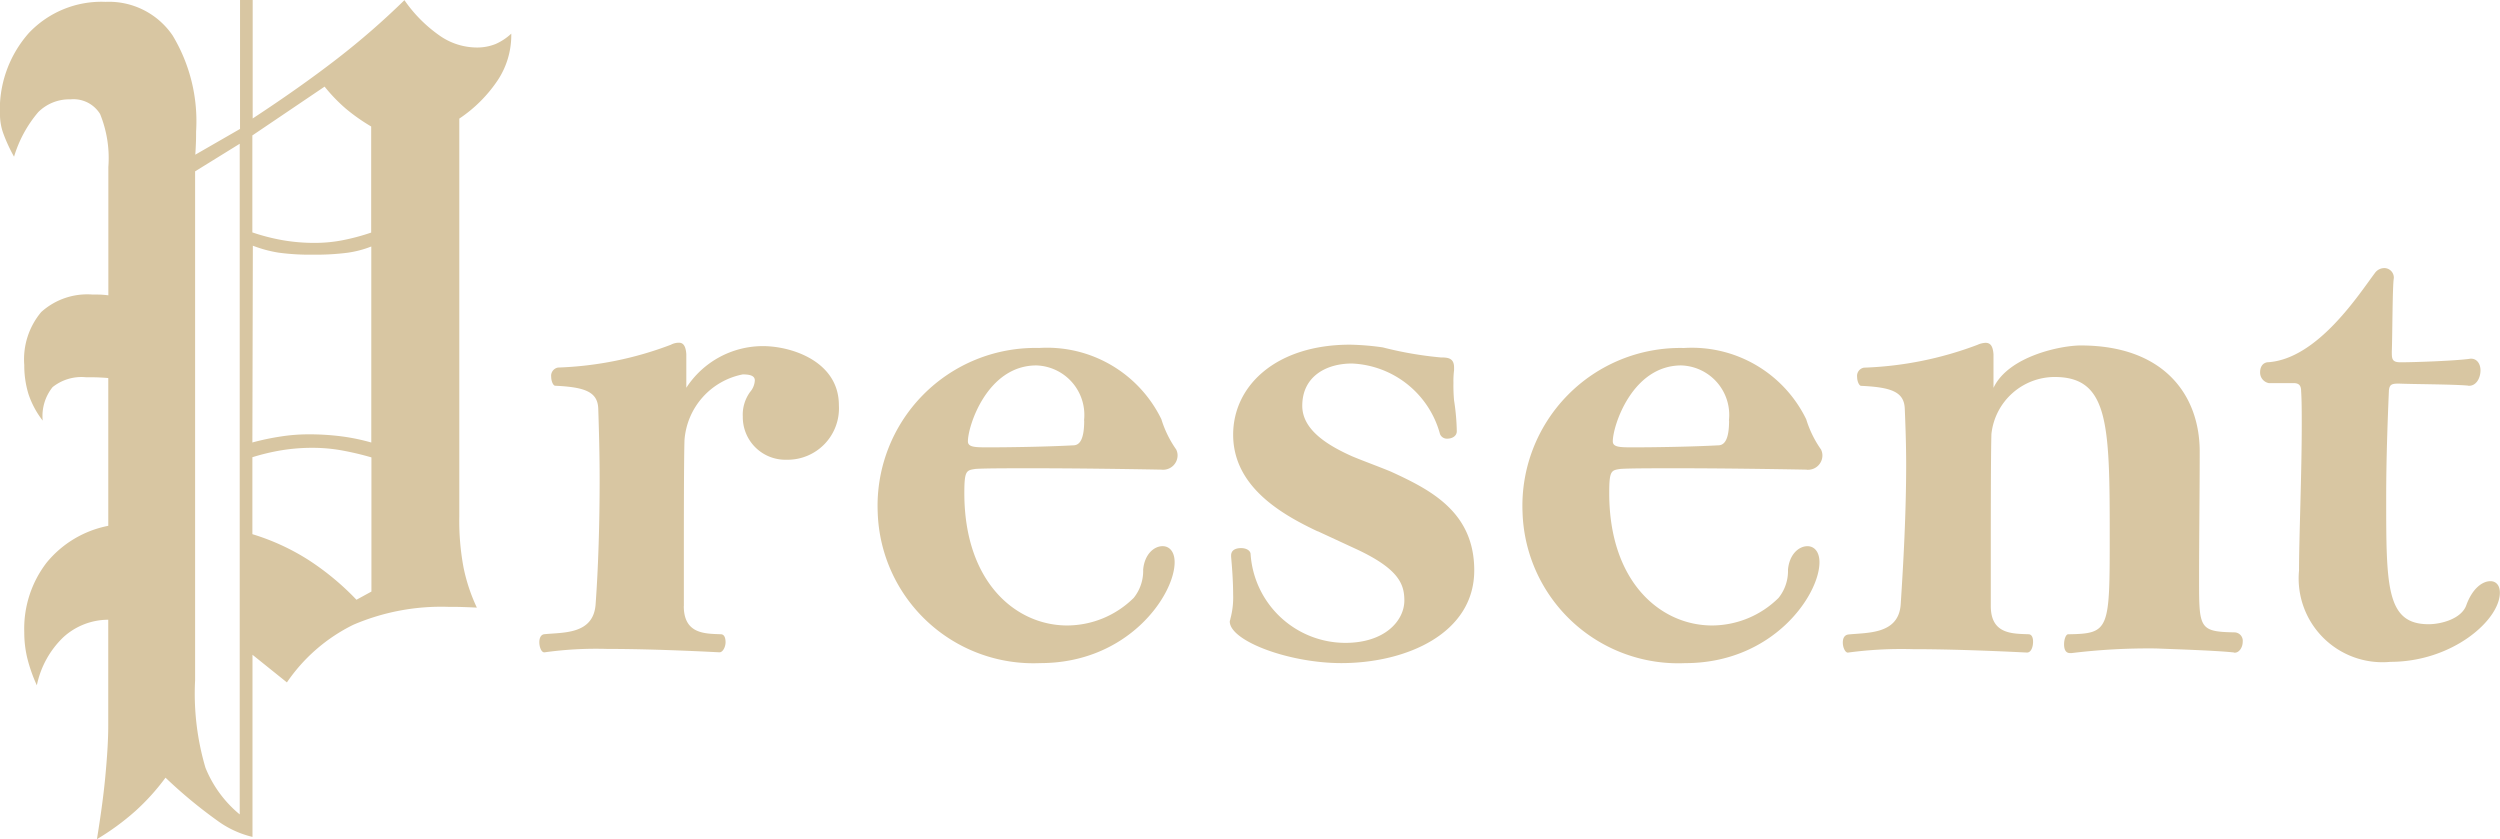<svg xmlns="http://www.w3.org/2000/svg" width="91.667" height="30.772" viewBox="0 0 91.667 30.772">
  <g transform="translate(0)">
    <path d="M40.274,31.874c0,1.035.786,1.012,1.357,1.035.124,0,.175.124.175.294s-.1.368-.221.368c-.051,0-2.217-.124-4.117-.124a13.669,13.669,0,0,0-2.291.124c-.124.023-.2-.2-.2-.368,0-.147.051-.271.17-.294.69-.074,1.821.023,1.895-1.109.1-1.38.147-2.981.147-4.581,0-.86-.023-1.748-.051-2.585-.023-.616-.492-.786-1.578-.837-.074,0-.147-.17-.147-.322a.307.307,0,0,1,.249-.345,12.842,12.842,0,0,0,4.14-.837.629.629,0,0,1,.294-.074c.147,0,.249.1.271.419v1.233a3.35,3.35,0,0,1,2.811-1.527c1.058,0,2.783.566,2.783,2.166a1.885,1.885,0,0,1-1.923,2,1.562,1.562,0,0,1-1.6-1.578,1.415,1.415,0,0,1,.271-.911.7.7,0,0,0,.17-.419c0-.147-.124-.221-.441-.221A2.652,2.652,0,0,0,40.3,25.794c-.023.786-.023,2.958-.023,4.536v1.555Z" transform="translate(-15.202 -9.653)" fill="#d8c6a2"/>
    <path d="M67.333,27.022c-1.2-.023-3.178-.051-4.705-.051-.961,0-1.748,0-2.121.023-.345.051-.419.051-.419.888,0,3.275,1.895,4.853,3.772,4.853A3.483,3.483,0,0,0,66.3,31.722a1.578,1.578,0,0,0,.345-1.035c.051-.566.4-.86.713-.86.249,0,.441.2.441.588,0,1.2-1.7,3.7-4.926,3.7a5.712,5.712,0,0,1-5.961-5.52,5.787,5.787,0,0,1,5.916-6.035,4.661,4.661,0,0,1,4.485,2.613,3.933,3.933,0,0,0,.543,1.109.509.509,0,0,1,.051.2.53.53,0,0,1-.543.543h-.023Zm-2.856-1.8A1.817,1.817,0,0,0,62.73,23.2c-1.8,0-2.511,2.217-2.511,2.783,0,.221.271.221.764.221.786,0,2.166-.023,3.1-.074.271,0,.4-.294.4-.911Z" transform="translate(-24.729 -9.801)" fill="#d8c6a2"/>
    <path d="M82.959,29.189c-1.306-.616-3.1-1.629-3.1-3.546,0-1.8,1.578-3.3,4.287-3.3a9.546,9.546,0,0,1,1.2.1,13.46,13.46,0,0,0,2.121.368c.271,0,.492.023.492.368v.1a3.263,3.263,0,0,0-.023.469,6.034,6.034,0,0,0,.023.639,8.17,8.17,0,0,1,.1,1.131c0,.175-.17.271-.345.271a.271.271,0,0,1-.271-.17,3.5,3.5,0,0,0-3.229-2.585c-.939,0-1.821.469-1.821,1.55,0,.865.888,1.431,1.821,1.849.345.147,1.035.4,1.431.566,1.453.667,3.054,1.476,3.054,3.62,0,2.313-2.488,3.4-4.875,3.4-1.923,0-4.089-.814-4.089-1.527,0-.023.023-.074.023-.1a2.967,2.967,0,0,0,.1-.888c0-.543-.051-1.131-.074-1.38v-.051c0-.2.17-.271.368-.271.17,0,.322.074.345.2a3.489,3.489,0,0,0,3.473,3.275c1.453,0,2.166-.814,2.166-1.555,0-.616-.221-1.182-1.849-1.923l-1.329-.616Z" transform="translate(-34.643 -9.705)" fill="#d8c6a2"/>
    <path d="M109.143,27.022c-1.2-.023-3.178-.051-4.705-.051-.961,0-1.748,0-2.121.023-.345.051-.419.051-.419.888,0,3.275,1.895,4.853,3.772,4.853a3.483,3.483,0,0,0,2.438-1.012,1.578,1.578,0,0,0,.345-1.035c.051-.566.4-.86.713-.86.249,0,.441.2.441.588,0,1.2-1.7,3.7-4.926,3.7a5.712,5.712,0,0,1-5.961-5.52,5.787,5.787,0,0,1,5.916-6.035,4.661,4.661,0,0,1,4.485,2.613,3.933,3.933,0,0,0,.543,1.109.509.509,0,0,1,.051.2.527.527,0,0,1-.543.543h-.023Zm-2.856-1.8A1.817,1.817,0,0,0,104.54,23.2c-1.8,0-2.511,2.217-2.511,2.783,0,.221.271.221.764.221.786,0,2.166-.023,3.1-.074.271,0,.4-.294.4-.911Z" transform="translate(-42.893 -9.801)" fill="#d8c6a2"/>
    <path d="M133.823,33.577c-.667-.074-2.313-.124-2.856-.147a23.215,23.215,0,0,0-3.1.17h-.051c-.17,0-.221-.147-.221-.322,0-.2.074-.368.147-.368,1.527-.023,1.527-.147,1.527-3.671,0-4.066-.051-5.763-2.019-5.763a2.339,2.339,0,0,0-2.319,2.093c-.023.786-.023,3.054-.023,4.705v1.6c0,1.035.786,1.012,1.38,1.035.124,0,.17.124.17.271,0,.2-.074.4-.221.4-.051,0-2.268-.124-4.191-.124a14.66,14.66,0,0,0-2.364.124c-.1.023-.2-.17-.2-.368,0-.147.051-.271.2-.294.713-.074,1.849,0,1.923-1.109.1-1.527.2-3.348.2-5.124,0-.69-.023-1.38-.051-2.047-.023-.616-.492-.786-1.6-.837-.074,0-.147-.17-.147-.322a.307.307,0,0,1,.249-.345,12.99,12.99,0,0,0,4.163-.837.815.815,0,0,1,.294-.074c.17,0,.271.1.294.419v1.233c.543-1.159,2.466-1.555,3.2-1.555,3.031,0,4.361,1.8,4.361,3.891v.051c0,1.431-.023,3.1-.023,4.632,0,1.8,0,1.923,1.306,1.946a.309.309,0,0,1,.294.345c0,.2-.124.4-.294.4h-.023Z" transform="translate(-51.912 -9.653)" fill="#d8c6a2"/>
    <path d="M154.169,21.694c-.594-.051-2.047-.051-2.539-.074-.249,0-.345.023-.368.249-.051,1.182-.1,2.585-.1,3.919,0,3.275,0,4.655,1.555,4.655.469,0,1.2-.2,1.38-.69.221-.616.588-.888.888-.888.2,0,.345.147.345.419,0,1.012-1.748,2.539-4.016,2.539a3.072,3.072,0,0,1-3.348-3.348c0-1.159.1-3.574.1-5.322,0-.469,0-.911-.023-1.256,0-.2-.074-.294-.271-.294h-.911a.394.394,0,0,1-.322-.4c0-.2.1-.368.322-.368,1.8-.147,3.3-2.488,3.891-3.275a.425.425,0,0,1,.345-.175.35.35,0,0,1,.345.345v.023c-.051.271-.051,2.143-.074,2.686,0,.271,0,.4.322.4.492,0,1.946-.051,2.511-.124.249-.051.419.147.419.419s-.147.566-.419.566h-.023Z" transform="translate(-63.668 -7.555)" fill="#d8c6a2"/>
    <path d="M3.567,30.755c.13-.809.238-1.567.305-2.285s.107-1.335.107-1.855V22.724a2.447,2.447,0,0,0-1.651.645,3.392,3.392,0,0,0-.967,1.759,5.649,5.649,0,0,1-.356-1.018A4.016,4.016,0,0,1,.9,23.188a3.972,3.972,0,0,1,.814-2.551A3.875,3.875,0,0,1,3.98,19.28V13.862c-.113-.011-.226-.017-.351-.023s-.277-.006-.464-.006a1.694,1.694,0,0,0-1.227.362,1.694,1.694,0,0,0-.362,1.227,3.245,3.245,0,0,1-.52-.967A3.561,3.561,0,0,1,.9,13.387a2.7,2.7,0,0,1,.622-1.946A2.52,2.52,0,0,1,3.4,10.8c.153,0,.271,0,.351.006s.153.011.232.023V6.125A4.3,4.3,0,0,0,3.68,4.18a1.145,1.145,0,0,0-1.086-.537,1.607,1.607,0,0,0-1.182.469A4.526,4.526,0,0,0,.525,5.746a5.843,5.843,0,0,1-.4-.871A2.068,2.068,0,0,1,.01,4.253,4.237,4.237,0,0,1,1.068,1.21,3.662,3.662,0,0,1,3.884.068,2.822,2.822,0,0,1,6.339,1.3,6.085,6.085,0,0,1,7.2,4.824c0,.13,0,.266-.006.407s-.011.283-.023.441l1.64-.944V0h.464V4.344Q11.047,3.181,12.4,2.132A28.162,28.162,0,0,0,14.839.006a5.153,5.153,0,0,0,1.3,1.306,2.394,2.394,0,0,0,1.357.43,1.807,1.807,0,0,0,.69-.13,2.05,2.05,0,0,0,.571-.379V1.3a2.994,2.994,0,0,1-.481,1.618,5.1,5.1,0,0,1-1.425,1.431v14.6a9.243,9.243,0,0,0,.158,1.872,6.507,6.507,0,0,0,.486,1.459c-.187-.011-.368-.017-.549-.023s-.345-.006-.5-.006a8.173,8.173,0,0,0-3.478.656,6.319,6.319,0,0,0-2.438,2.115L9.268,24.008v6.679a3.594,3.594,0,0,1-1.3-.605,17.425,17.425,0,0,1-1.889-1.567,8.2,8.2,0,0,1-1.109,1.227,9.236,9.236,0,0,1-1.408,1.029ZM8.8,29.862V5.271L7.164,6.283V24.941a9.585,9.585,0,0,0,.379,3.207A4.3,4.3,0,0,0,8.8,29.862ZM9.268,8.523a7.494,7.494,0,0,0,1.1.283,6.757,6.757,0,0,0,1.182.1,5.355,5.355,0,0,0,.984-.09,8,8,0,0,0,1.086-.288V4.638a6.864,6.864,0,0,1-.939-.662,6.075,6.075,0,0,1-.769-.8L9.263,4.966V8.529Zm0,7.7A9.3,9.3,0,0,1,10.337,16a6.512,6.512,0,0,1,.967-.074A9.239,9.239,0,0,1,12.532,16a7.462,7.462,0,0,1,1.092.226V9.038a3.769,3.769,0,0,1-.894.232,9.19,9.19,0,0,1-1.244.068,8.536,8.536,0,0,1-1.261-.074,4.671,4.671,0,0,1-.944-.255l-.017,7.222Zm0,3.365a8.31,8.31,0,0,1,2.053.944,9.754,9.754,0,0,1,1.759,1.459l.549-.3v-4.92a10.724,10.724,0,0,0-1.142-.266,6.067,6.067,0,0,0-1-.085,7.01,7.01,0,0,0-1.154.09,7.967,7.967,0,0,0-1.069.255v2.817Z" transform="translate(-0.01)" fill="#d8c6a2"/>
  </g>
</svg>
